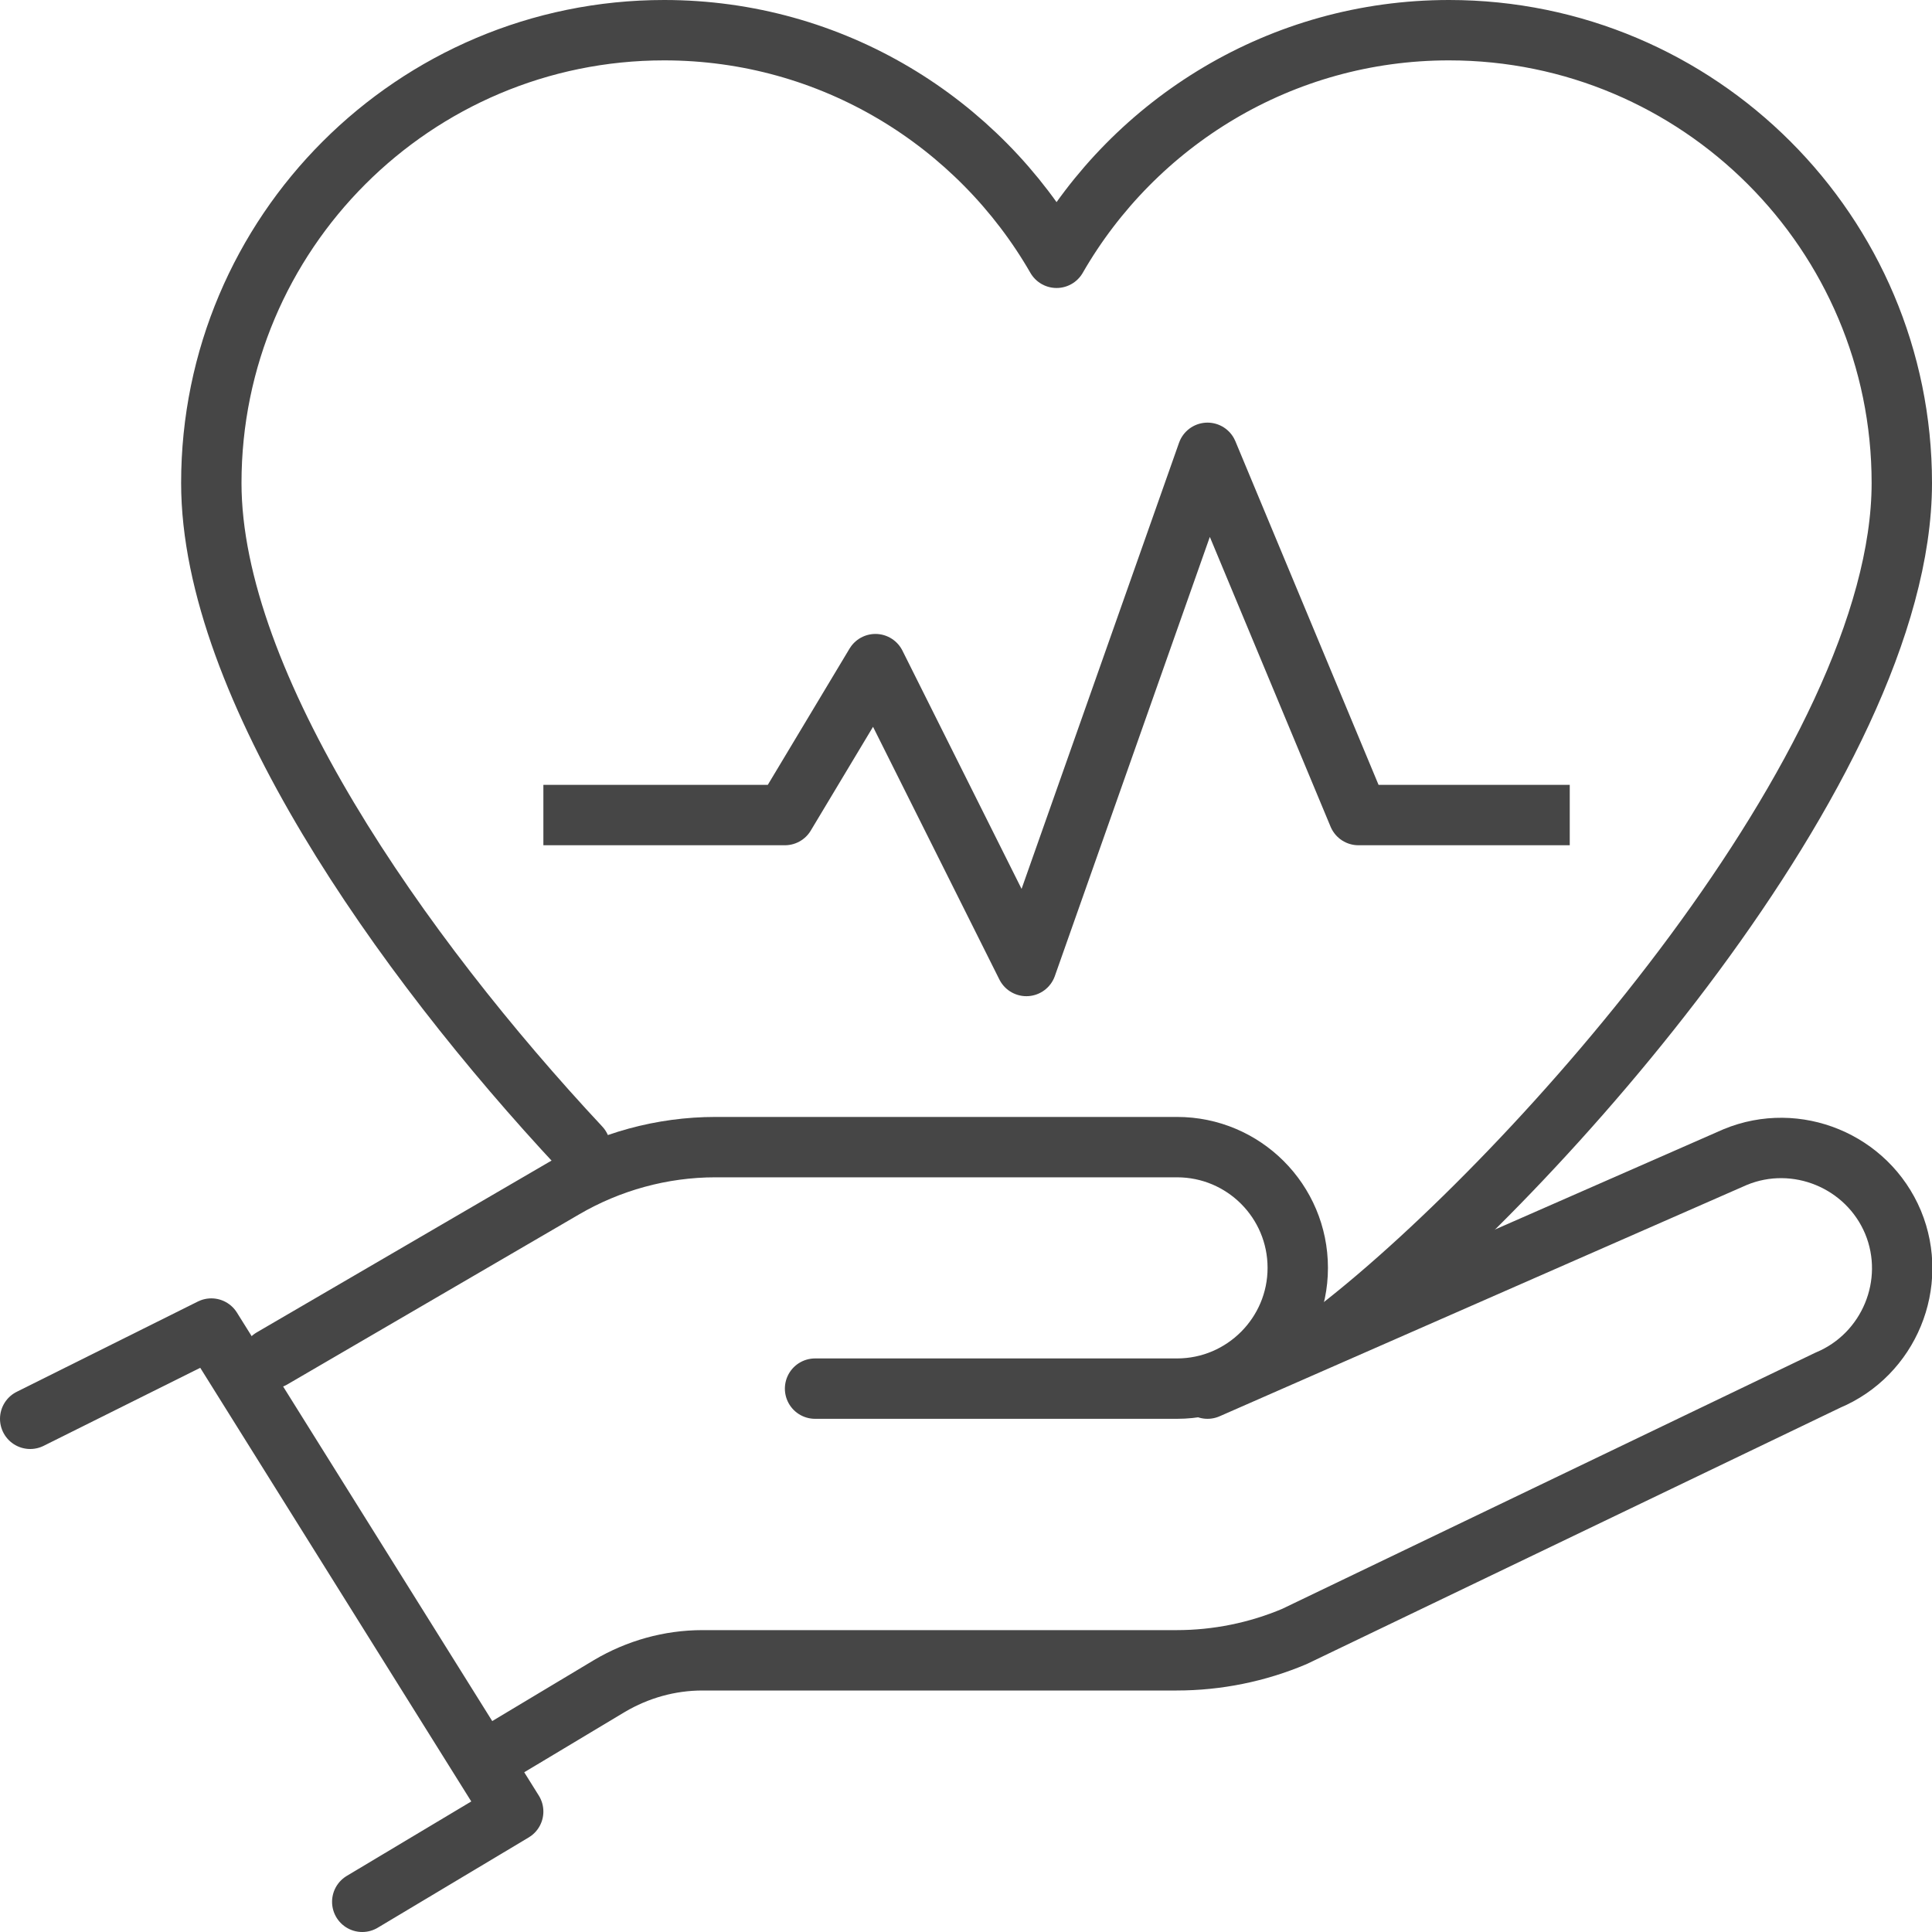 <?xml version="1.0" encoding="UTF-8"?>
<svg id="Layer_2" data-name="Layer 2" xmlns="http://www.w3.org/2000/svg" viewBox="0 0 64 64">
  <defs>
    <style>
      .cls-1 {
        stroke-linecap: round;
      }

      .cls-1, .cls-2 {
        fill: none;
        stroke: #464646;
        stroke-linejoin: round;
        stroke-width: 2px;
      }

      .cls-2 {
        stroke-linecap: square;
      }
    </style>
  </defs>
  <g id="Capa_1" data-name="Capa 1">
    <g id="health-insurance-donation">
      <g>
        <polyline class="cls-1" points="1 47 7 44.01 17 60.01 12 63"/>
        <path class="cls-1" d="M27,46h11.99c2.21,0,4-1.8,4-4h0c0-2.21-1.79-4-4-4h-15.29c-1.77,0-3.51,.48-5.03,1.37l-9.66,5.63"/>
        <path class="cls-1" d="M40,46l17.48-7.67c2.03-.84,4.38,.13,5.23,2.16h0c.84,2.03-.13,4.38-2.16,5.23l-17.67,8.49c-1.23,.52-2.56,.79-3.9,.79h-15.71c-1.09,0-2.15,.3-3.08,.85l-3.57,2.14"/>
      </g>
      <path class="cls-1" d="M44.37,44c6.52-5.08,18.63-18.7,18.63-28,0-8.28-6.72-15-15-15-5.56,0-10.41,3.04-13,7.54-2.59-4.5-7.44-7.54-13-7.54C13.72,1,7,7.72,7,16c0,6.69,6.27,15.63,12.22,22"/>
      <polyline class="cls-2" points="19 27 26 27 29 22 34 32 40 15 45 27 51 27"/>
    </g>
  </g>
</svg>